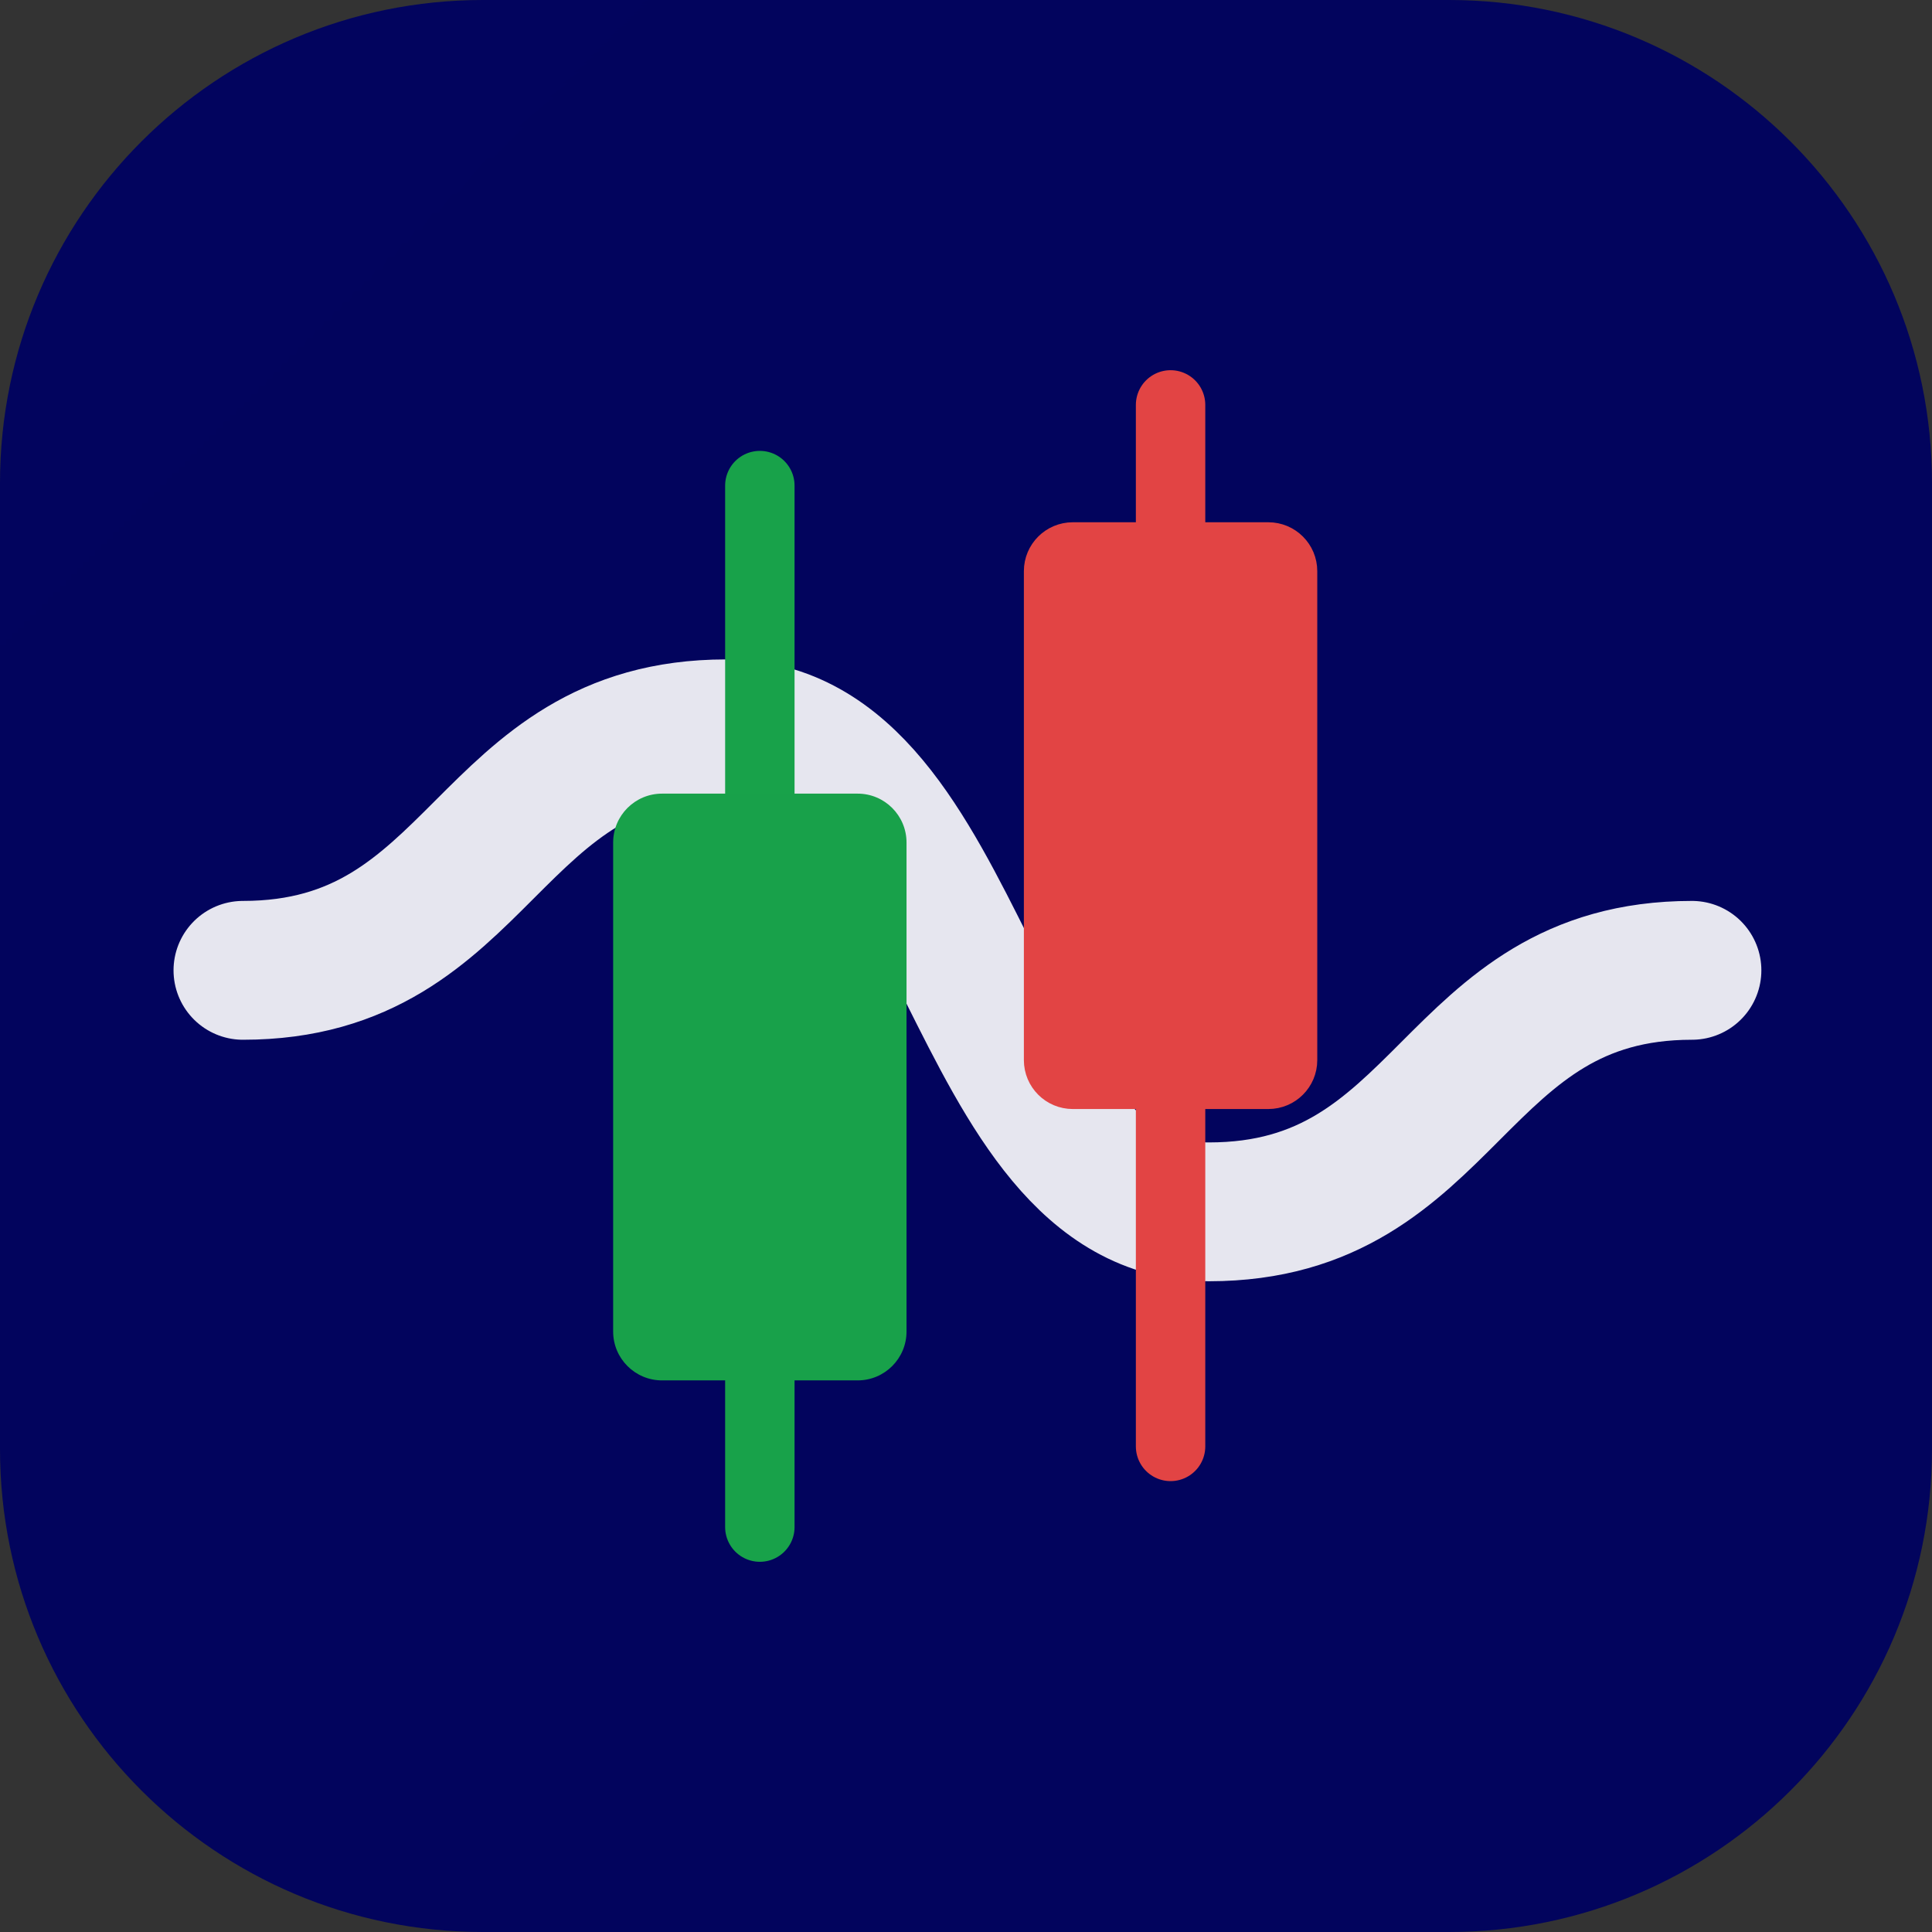 <svg width="167" height="167" viewBox="0 0 167 167" fill="none" xmlns="http://www.w3.org/2000/svg">
<rect x="0" y="0" width="167" height="167" fill="#333333" stroke="none"/>
<g clip-path="url(#clip0_1_2)">
<path d="M125.25 0H41.75C18.692 0 0 18.692 0 41.75V125.25C0 148.308 18.692 167 41.75 167H125.25C148.308 167 167 148.308 167 125.25V41.75C167 18.692 148.308 0 125.25 0Z" fill="url(#paint0_linear_1_2)"/>
<path opacity="0.9" d="M21 83.875C41.875 83.875 41.875 63 62.75 63C83.625 63 83.625 104.75 104.5 104.75C125.375 104.75 125.375 83.875 146.25 83.875" stroke="white" stroke-width="12" stroke-linecap="round"/>
<path d="M65.68 41.974V132" stroke="#18A24A" stroke-width="6" stroke-linecap="round"/>
<path d="M74.133 68.601H57.227C54.892 68.601 53 70.494 53 72.828V115.094C53 117.428 54.892 119.32 57.227 119.32H74.133C76.467 119.32 78.359 117.428 78.359 115.094V72.828C78.359 70.494 76.467 68.601 74.133 68.601Z" fill="#18A14A"/>
<path d="M101.183 125.026V35" stroke="#E24444" stroke-width="6" stroke-linecap="round"/>
<path d="M109.636 95.363H92.73C90.672 95.363 89.003 93.694 89.003 91.636V49.37C89.003 47.312 90.672 45.644 92.73 45.644H109.636C111.694 45.644 113.363 47.312 113.363 49.37V91.636C113.363 93.694 111.694 95.363 109.636 95.363Z" fill="#E24444" stroke="#E24444"/>
</g>
<defs>
<linearGradient id="paint0_linear_1_2" x1="-46" y1="-49.5" x2="16700" y2="16700" gradientUnits="userSpaceOnUse">
<stop stop-color="#02045E"/>
<stop offset="0.009" stop-color="#02045D"/>
<stop offset="1" stop-color="#010821"/>
</linearGradient>
<clipPath id="clip0_1_2">
<rect width="167" height="167" fill="white"/>
</clipPath>
</defs>
</svg>
